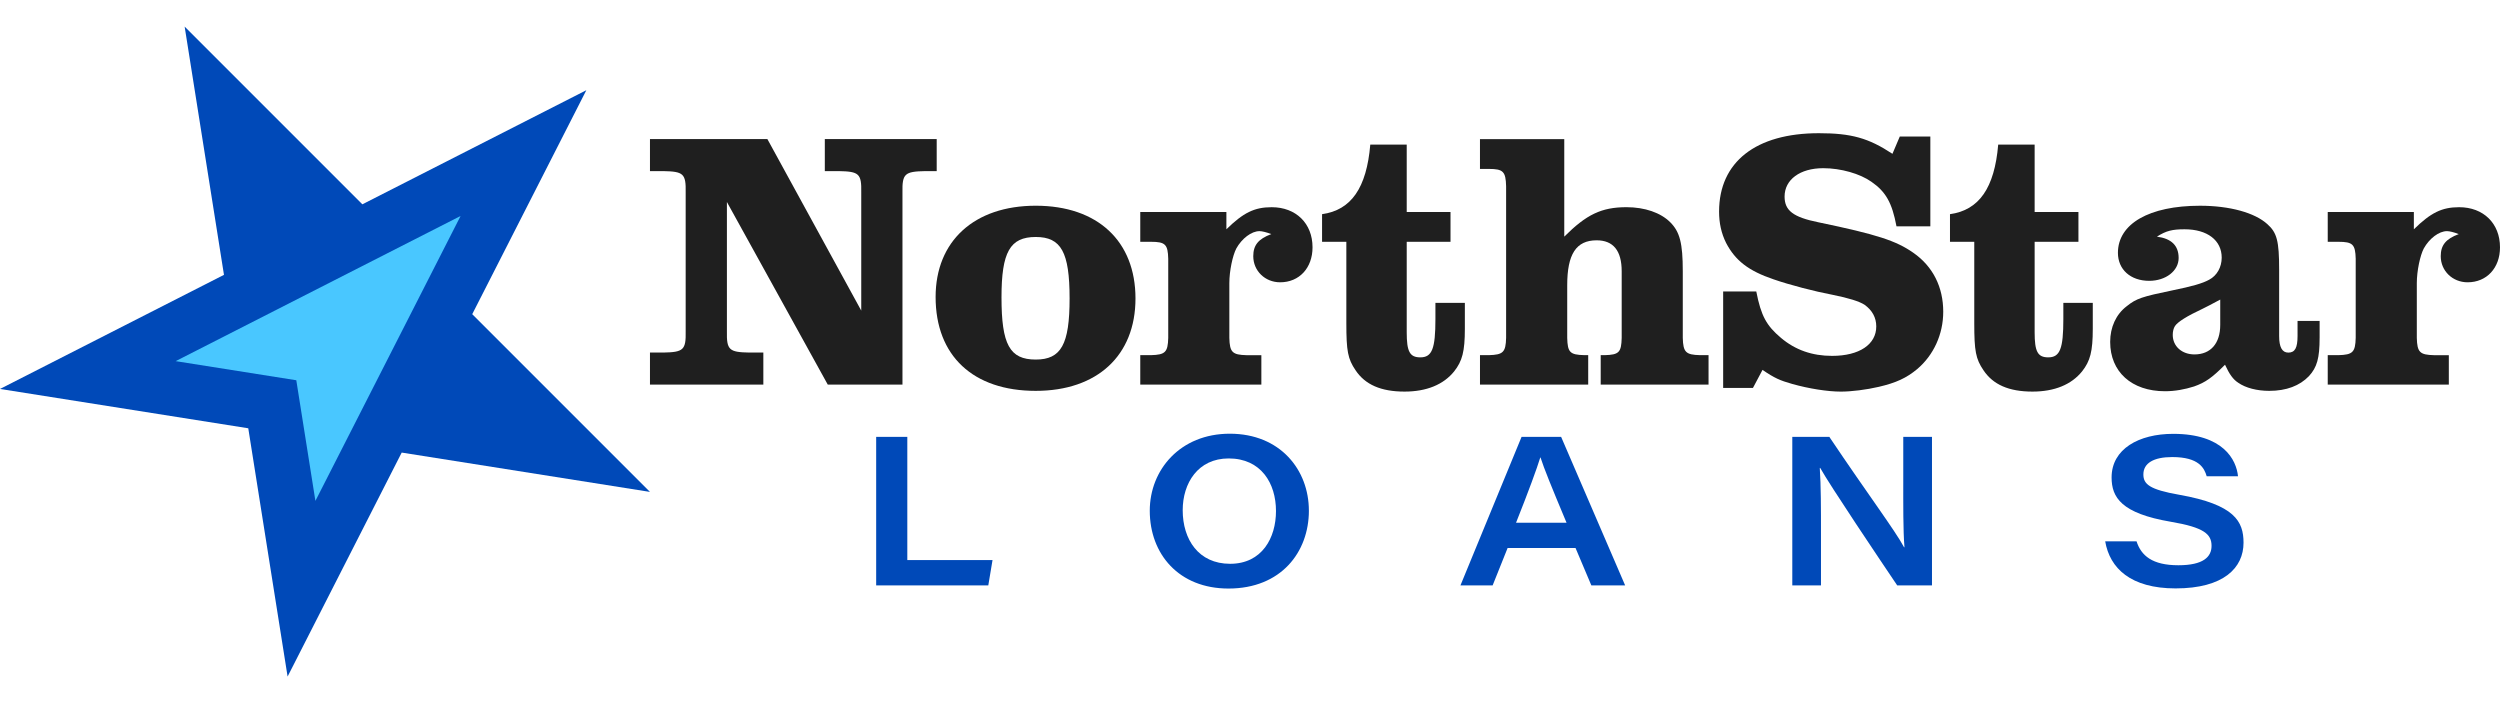 <?xml version="1.0" encoding="UTF-8"?>
<svg id="Layer_1" xmlns="http://www.w3.org/2000/svg" version="1.1" viewBox="0 0 160 45">
  <!-- Generator: Adobe Illustrator 29.7.1, SVG Export Plug-In . SVG Version: 2.1.1 Build 8)  -->
  <defs>
    <style>
      .st0 {
        fill: #0049b8;
      }

      .st1 {
        fill: #1f1f1f;
      }

      .st2 {
        fill: #49c7ff;
      }
    </style>
  </defs>
  <g>
    <path class="st1" d="M41.598,8.902h7.515l6.007,10.977v-7.562c.024-1.202-.141-1.343-1.437-1.366h-.895v-2.049h7.161v2.049h-.73c-1.319.024-1.484.165-1.461,1.366v12.296h-4.782l-6.454-11.684v8.269c-.024,1.202.141,1.343,1.437,1.366h.895v2.049h-7.256v-2.049h.848c1.296-.024,1.461-.165,1.437-1.366v-8.881c.024-1.202-.141-1.343-1.437-1.366h-.848v-2.049Z"/>
    <path class="st1" d="M72.671,19.102c0,3.652-2.45,5.913-6.384,5.913-4.005,0-6.408-2.238-6.408-6.007,0-3.58,2.474-5.842,6.408-5.842,3.957,0,6.384,2.262,6.384,5.936ZM64.096,19.031c0,3.015.519,3.981,2.191,3.981,1.625,0,2.167-.966,2.167-3.911,0-2.968-.542-3.934-2.167-3.934-1.649,0-2.191.965-2.191,3.863Z"/>
    <path class="st1" d="M72.977,22.73h.683c.918-.024,1.083-.188,1.107-1.107v-5.064c-.024-.919-.188-1.084-1.107-1.084h-.683v-1.908h5.512v1.107c1.084-1.06,1.79-1.413,2.898-1.413,1.555,0,2.615,1.037,2.615,2.568,0,1.319-.848,2.238-2.073,2.238-.965,0-1.72-.731-1.72-1.672,0-.707.33-1.107,1.154-1.413-.306-.118-.589-.189-.754-.189-.518,0-1.13.472-1.484,1.107-.235.448-.447,1.437-.447,2.215v3.51c.024.919.188,1.084,1.107,1.107h.942v1.884h-7.75v-1.884Z"/>
    <path class="st1" d="M84.612,15.474v-1.767c1.861-.259,2.85-1.672,3.086-4.452h2.332v4.311h2.803v1.908h-2.803v5.795c0,1.225.188,1.602.872,1.602.754,0,.965-.566.965-2.45v-1.036h1.884v1.649c0,1.461-.165,2.073-.683,2.732-.683.848-1.767,1.296-3.18,1.296-1.508,0-2.521-.447-3.133-1.366-.495-.73-.589-1.225-.589-3.015v-5.206h-1.555Z"/>
    <path class="st1" d="M94.718,22.73h.566c.918-.024,1.083-.188,1.107-1.107v-9.705c-.024-.942-.188-1.107-1.107-1.107h-.566v-1.908h5.395v6.242c1.413-1.413,2.379-1.885,3.981-1.885,1.177,0,2.191.354,2.803.966s.801,1.343.801,3.133v4.264c.024.919.188,1.084,1.107,1.107h.542v1.884h-6.902v-1.884h.26c.918-.024,1.06-.188,1.083-1.107v-4.264c0-1.319-.542-1.979-1.602-1.979-1.319,0-1.884.895-1.884,2.874v3.368c.024.919.165,1.084,1.084,1.107h.259v1.884h-6.926v-1.884Z"/>
    <path class="st1" d="M110.282,24.826v-6.172h2.12c.306,1.578.66,2.191,1.578,2.968.919.778,2.002,1.154,3.274,1.154,1.743,0,2.827-.731,2.827-1.884,0-.566-.259-1.037-.754-1.39-.33-.212-.99-.424-2.05-.636-1.13-.212-2.756-.636-3.769-.989-1.602-.542-2.45-1.202-3.039-2.332-.306-.612-.448-1.272-.448-2.002,0-3.18,2.356-5.018,6.384-5.018,2.073,0,3.18.307,4.711,1.319l.471-1.107h1.955v5.748h-2.167c-.283-1.508-.683-2.214-1.602-2.85-.731-.518-1.955-.871-3.086-.871-1.484,0-2.474.73-2.474,1.814,0,.895.542,1.319,2.168,1.649,3.745.778,4.97,1.178,6.078,1.955,1.249.872,1.908,2.191,1.908,3.769,0,1.437-.612,2.78-1.672,3.675-.683.566-1.343.872-2.45,1.131-.801.188-1.767.306-2.426.306-.848,0-2.05-.188-3.133-.495-.754-.212-1.131-.377-1.885-.895l-.612,1.154h-1.908Z"/>
    <path class="st1" d="M124.799,15.474v-1.767c1.861-.259,2.85-1.672,3.086-4.452h2.332v4.311h2.803v1.908h-2.803v5.795c0,1.225.188,1.602.872,1.602.754,0,.965-.566.965-2.45v-1.036h1.884v1.649c0,1.461-.165,2.073-.683,2.732-.683.848-1.767,1.296-3.18,1.296-1.508,0-2.521-.447-3.133-1.366-.495-.73-.589-1.225-.589-3.015v-5.206h-1.555Z"/>
    <path class="st1" d="M148.455,21.623c0,1.296-.165,1.884-.683,2.45-.589.612-1.437.942-2.544.942-.777,0-1.508-.188-1.979-.518-.33-.212-.565-.542-.848-1.154-.824.825-1.248,1.131-1.979,1.39-.589.188-1.225.306-1.861.306-2.144,0-3.51-1.249-3.51-3.157,0-.942.377-1.767,1.06-2.285.613-.495.99-.613,2.921-1.013,1.272-.259,1.931-.447,2.356-.683.495-.26.801-.801.801-1.413,0-1.107-.918-1.814-2.379-1.814-.778,0-1.178.094-1.767.472.919.118,1.39.565,1.39,1.366,0,.824-.824,1.461-1.884,1.461-1.202,0-2.002-.731-2.002-1.791,0-1.861,2.002-3.015,5.253-3.015,1.908,0,3.51.448,4.311,1.178.613.542.754,1.084.754,2.898v4.264c0,.706.188,1.06.589,1.06.424,0,.589-.307.589-1.06v-.966h1.413v1.084ZM142.095,19.173c-.495.26-.965.519-1.131.589q-1.508.706-1.767,1.107c-.094.141-.141.353-.141.565,0,.73.589,1.249,1.39,1.249,1.037,0,1.649-.707,1.649-1.885v-1.625Z"/>
    <path class="st1" d="M148.975,22.73h.683c.918-.024,1.083-.188,1.107-1.107v-5.064c-.024-.919-.189-1.084-1.107-1.084h-.683v-1.908h5.512v1.107c1.084-1.06,1.79-1.413,2.898-1.413,1.555,0,2.615,1.037,2.615,2.568,0,1.319-.848,2.238-2.073,2.238-.965,0-1.72-.731-1.72-1.672,0-.707.33-1.107,1.154-1.413-.306-.118-.589-.189-.754-.189-.518,0-1.13.472-1.484,1.107-.235.448-.447,1.437-.447,2.215v3.51c.024.919.188,1.084,1.107,1.107h.942v1.884h-7.75v-1.884Z"/>
  </g>
  <g>
    <path class="st0" d="M56.075,27.958h1.993v7.885h5.454l-.271,1.622h-7.176v-9.507Z"/>
    <path class="st0" d="M83.769,32.68c0,2.652-1.777,4.987-5.147,4.987-3.172,0-5.037-2.202-5.037-4.981,0-2.622,1.954-4.929,5.121-4.929,3.229,0,5.062,2.316,5.062,4.923ZM75.693,32.655c0,1.877,1.02,3.428,3.033,3.428,2.046,0,2.937-1.664,2.937-3.376,0-1.777-.956-3.367-3.027-3.367-1.968,0-2.943,1.582-2.943,3.314Z"/>
    <path class="st0" d="M96.486,35.074l-.957,2.391h-2.06l3.912-9.507h2.53l4.098,9.507h-2.163l-1.011-2.391h-4.349ZM100.258,33.453c-.974-2.323-1.442-3.476-1.666-4.176h-.014c-.207.682-.758,2.187-1.551,4.176h3.232Z"/>
    <path class="st0" d="M114.707,37.465v-9.507h2.369c2.499,3.723,4.206,5.986,4.784,7.067h.026c-.09-1.074-.077-2.764-.077-4.322v-2.745h1.838v9.507h-2.226c-1.062-1.572-4.325-6.426-4.928-7.518h-.027c.077,1.19.077,2.539.077,4.226v3.292h-1.837Z"/>
    <path class="st0" d="M136.738,34.644c.296.915,1.004,1.532,2.677,1.532,1.603,0,2.124-.54,2.124-1.24,0-.745-.465-1.181-2.613-1.544-3.157-.539-3.784-1.554-3.784-2.836,0-1.825,1.75-2.79,3.941-2.79,3.208,0,4.043,1.658,4.15,2.717h-2.004c-.153-.528-.498-1.231-2.206-1.231-1.186,0-1.847.387-1.847,1.111,0,.623.39.968,2.295,1.302,3.554.628,4.115,1.71,4.115,3.068,0,1.605-1.265,2.925-4.348,2.925-2.871,0-4.212-1.29-4.506-3.014h2.008Z"/>
  </g>
  <g>
    <polygon class="st0" points="37.526 5.773 30.223 20.107 41.598 31.482 25.709 28.965 18.406 43.299 15.889 27.41 0 24.893 14.334 17.59 11.817 1.701 23.192 13.076 37.526 5.773"/>
    <polygon class="st2" points="29.478 13.822 20.186 32.057 18.963 24.336 11.242 23.113 29.478 13.822"/>
  </g>
</svg>